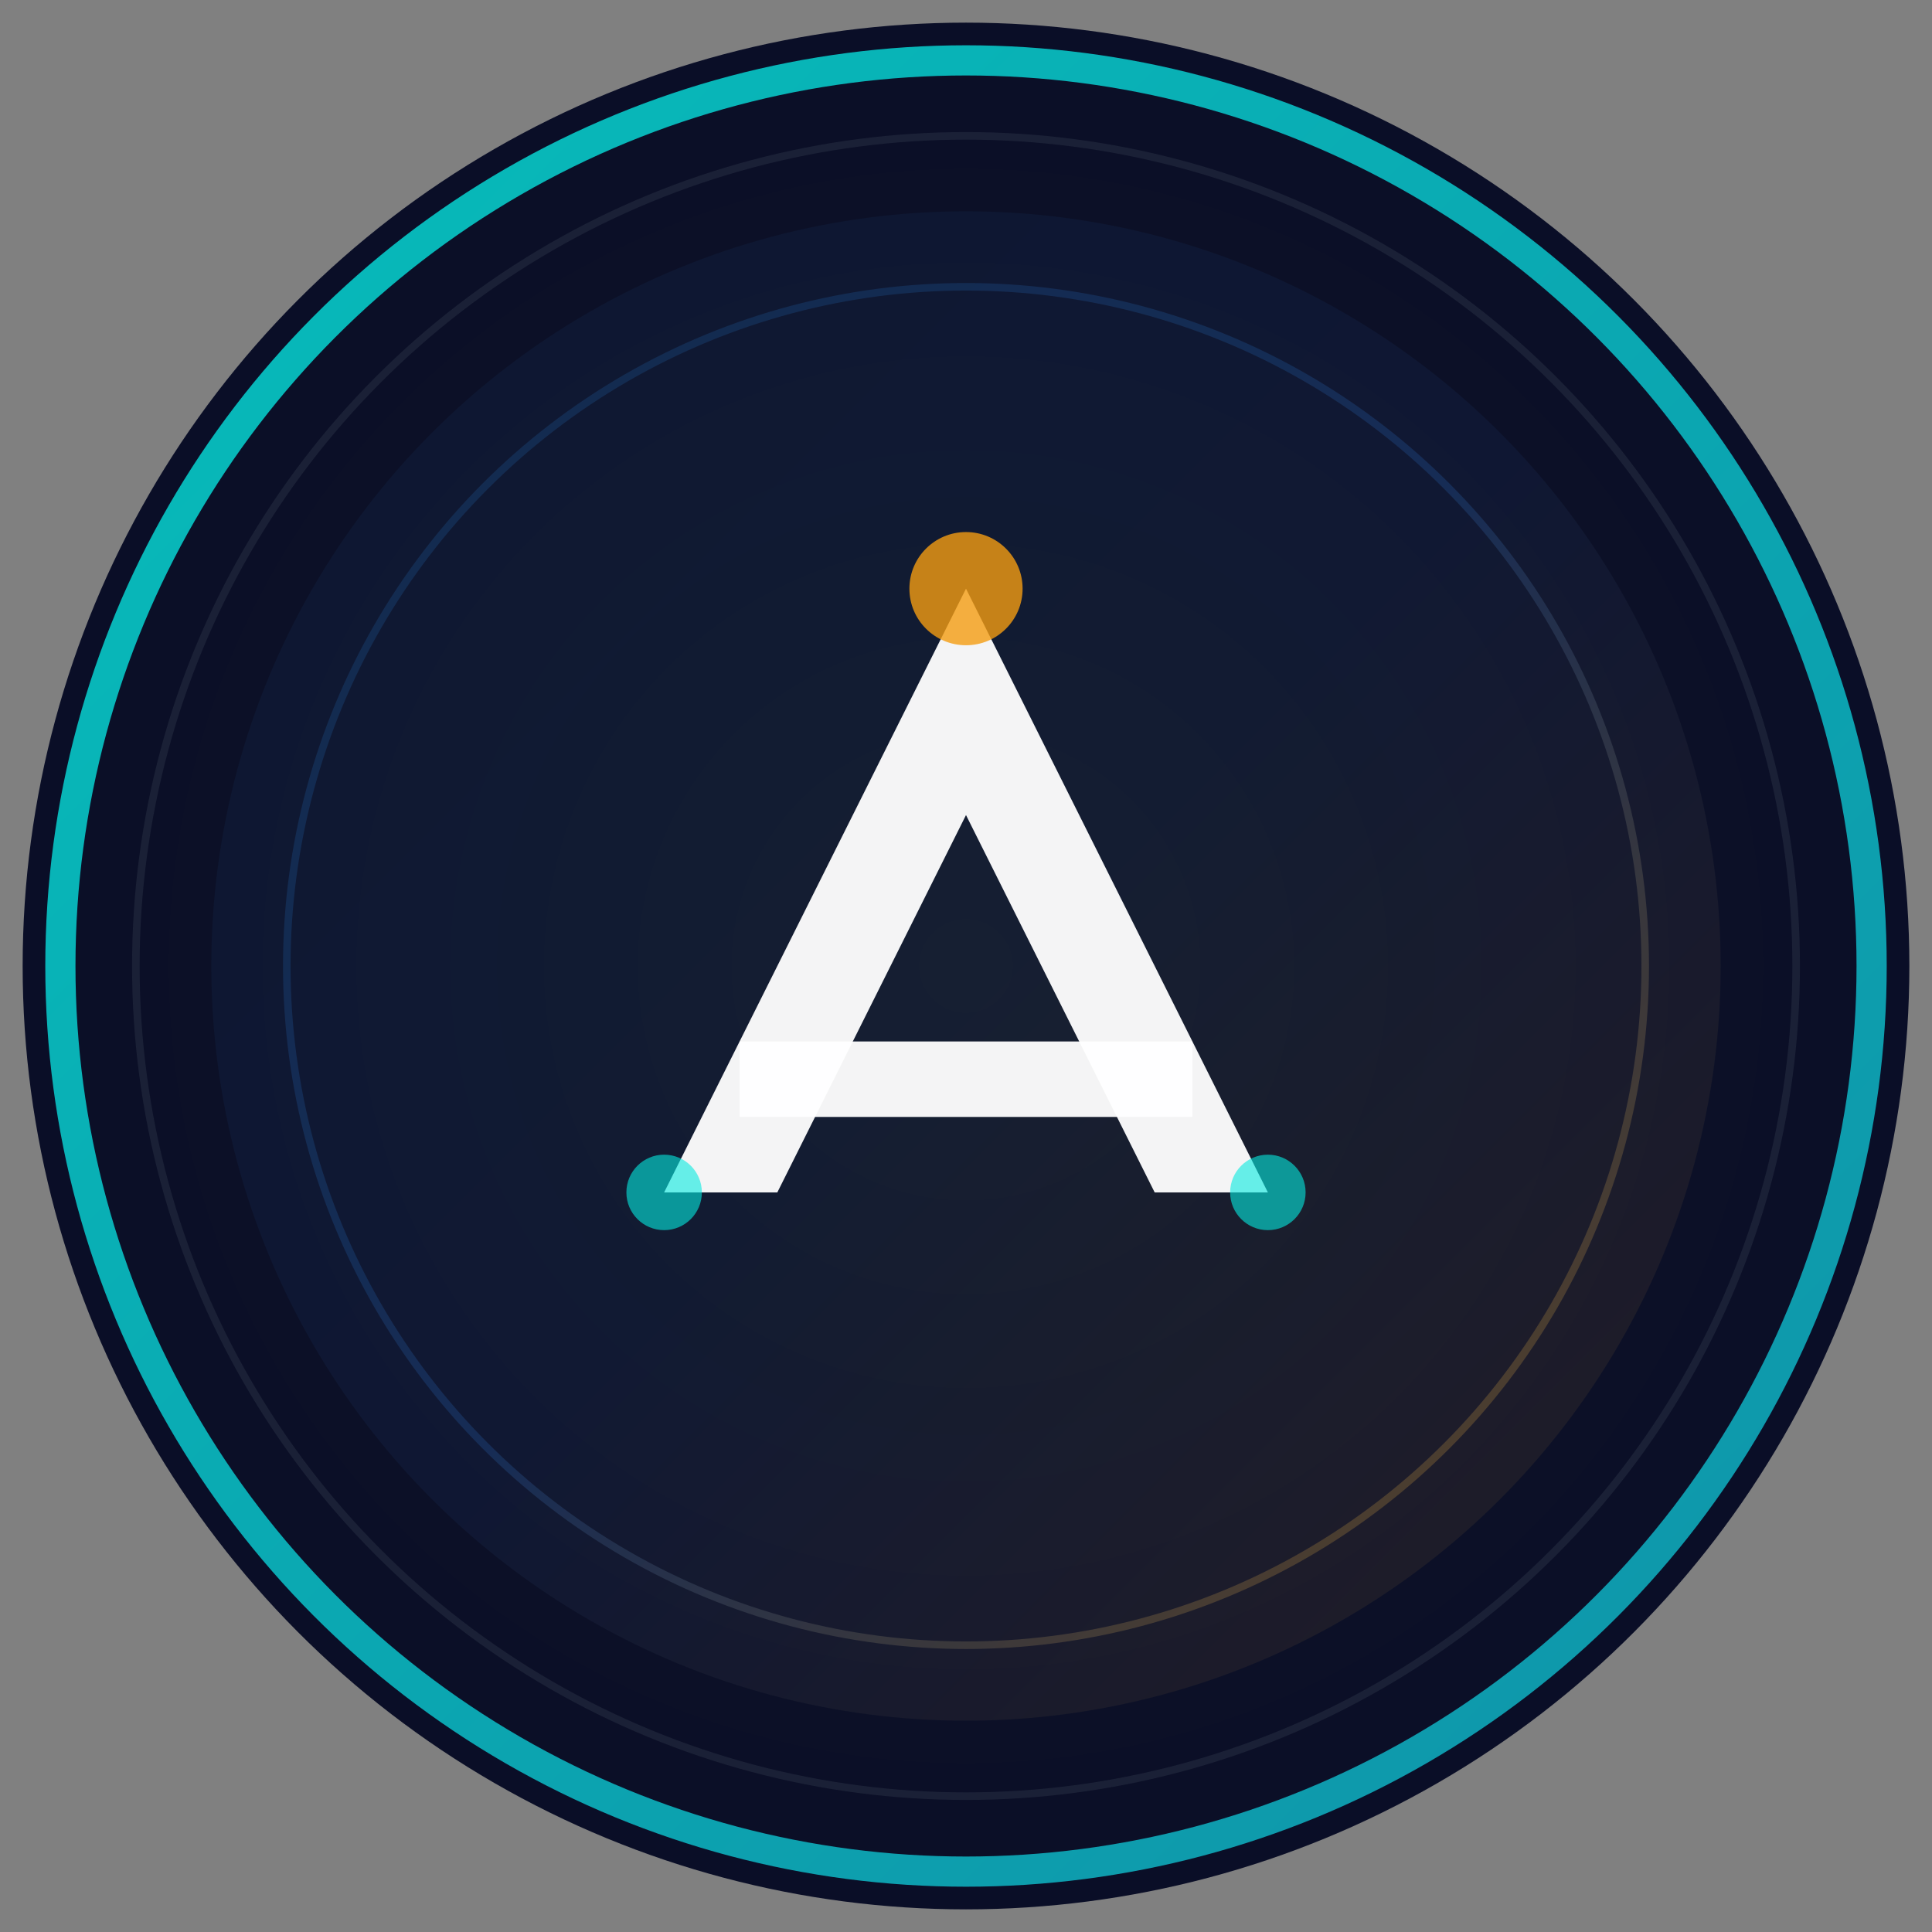 <svg xmlns="http://www.w3.org/2000/svg" viewBox="0 0 512 512">
  <rect x="0" y="0" width="512" height="512" fill="#808080" stroke="none"/>
  <!-- Aventa Chain Logo - Token/Coin Style -->
  <defs>
    <!-- Main gradient -->
    <linearGradient id="aventaGradient" x1="0%" y1="0%" x2="100%" y2="100%">
      <stop offset="0%" style="stop-color:#1a5490;stop-opacity:1" />
      <stop offset="50%" style="stop-color:#255ba4;stop-opacity:1" />
      <stop offset="100%" style="stop-color:#f39c12;stop-opacity:1" />
    </linearGradient>
    
    <!-- Outer ring gradient -->
    <linearGradient id="ringGradient" x1="0%" y1="0%" x2="100%" y2="100%">
      <stop offset="0%" style="stop-color:#05e9e0;stop-opacity:1" />
      <stop offset="100%" style="stop-color:#11b4c9;stop-opacity:1" />
    </linearGradient>
    
    <!-- Background circle -->
    <radialGradient id="bgGradient">
      <stop offset="0%" style="stop-color:#141826;stop-opacity:1" />
      <stop offset="100%" style="stop-color:#0a0e27;stop-opacity:1" />
    </radialGradient>
  </defs>
  
  <!-- Background circle -->
  <circle cx="256" cy="256" r="250" fill="url(#bgGradient)" />
  
  <!-- Outer ring -->
  <circle cx="256" cy="256" r="240" fill="none" stroke="url(#ringGradient)" stroke-width="8" opacity="0.8" />
  
  <!-- Inner decorative ring -->
  <circle cx="256" cy="256" r="220" fill="none" stroke="#2a3347" stroke-width="2" opacity="0.5" />
  
  <!-- Main coin shape -->
  <circle cx="256" cy="256" r="200" fill="url(#aventaGradient)" opacity="0.1" />
  
  <!-- Aventa "A" Symbol -->
  <g transform="translate(256, 256)">
    <!-- Triangle/Mountain shape for "A" -->
    <path d="M -80 60 L 0 -100 L 80 60 L 50 60 L 0 -40 L -50 60 Z" 
          fill="#ffffff" 
          opacity="0.95" />
    
    <!-- Horizontal bar of "A" -->
    <rect x="-60" y="20" width="120" height="20" fill="#ffffff" opacity="0.95" />
    
    <!-- Decorative elements -->
    <circle cx="0" cy="-100" r="15" fill="#f39c12" opacity="0.8" />
    <circle cx="-80" cy="60" r="10" fill="#05e9e0" opacity="0.6" />
    <circle cx="80" cy="60" r="10" fill="#05e9e0" opacity="0.6" />
  </g>
  
  <!-- Subtle glow effect -->
  <circle cx="256" cy="256" r="180" fill="none" stroke="url(#aventaGradient)" stroke-width="2" opacity="0.3" />
</svg>